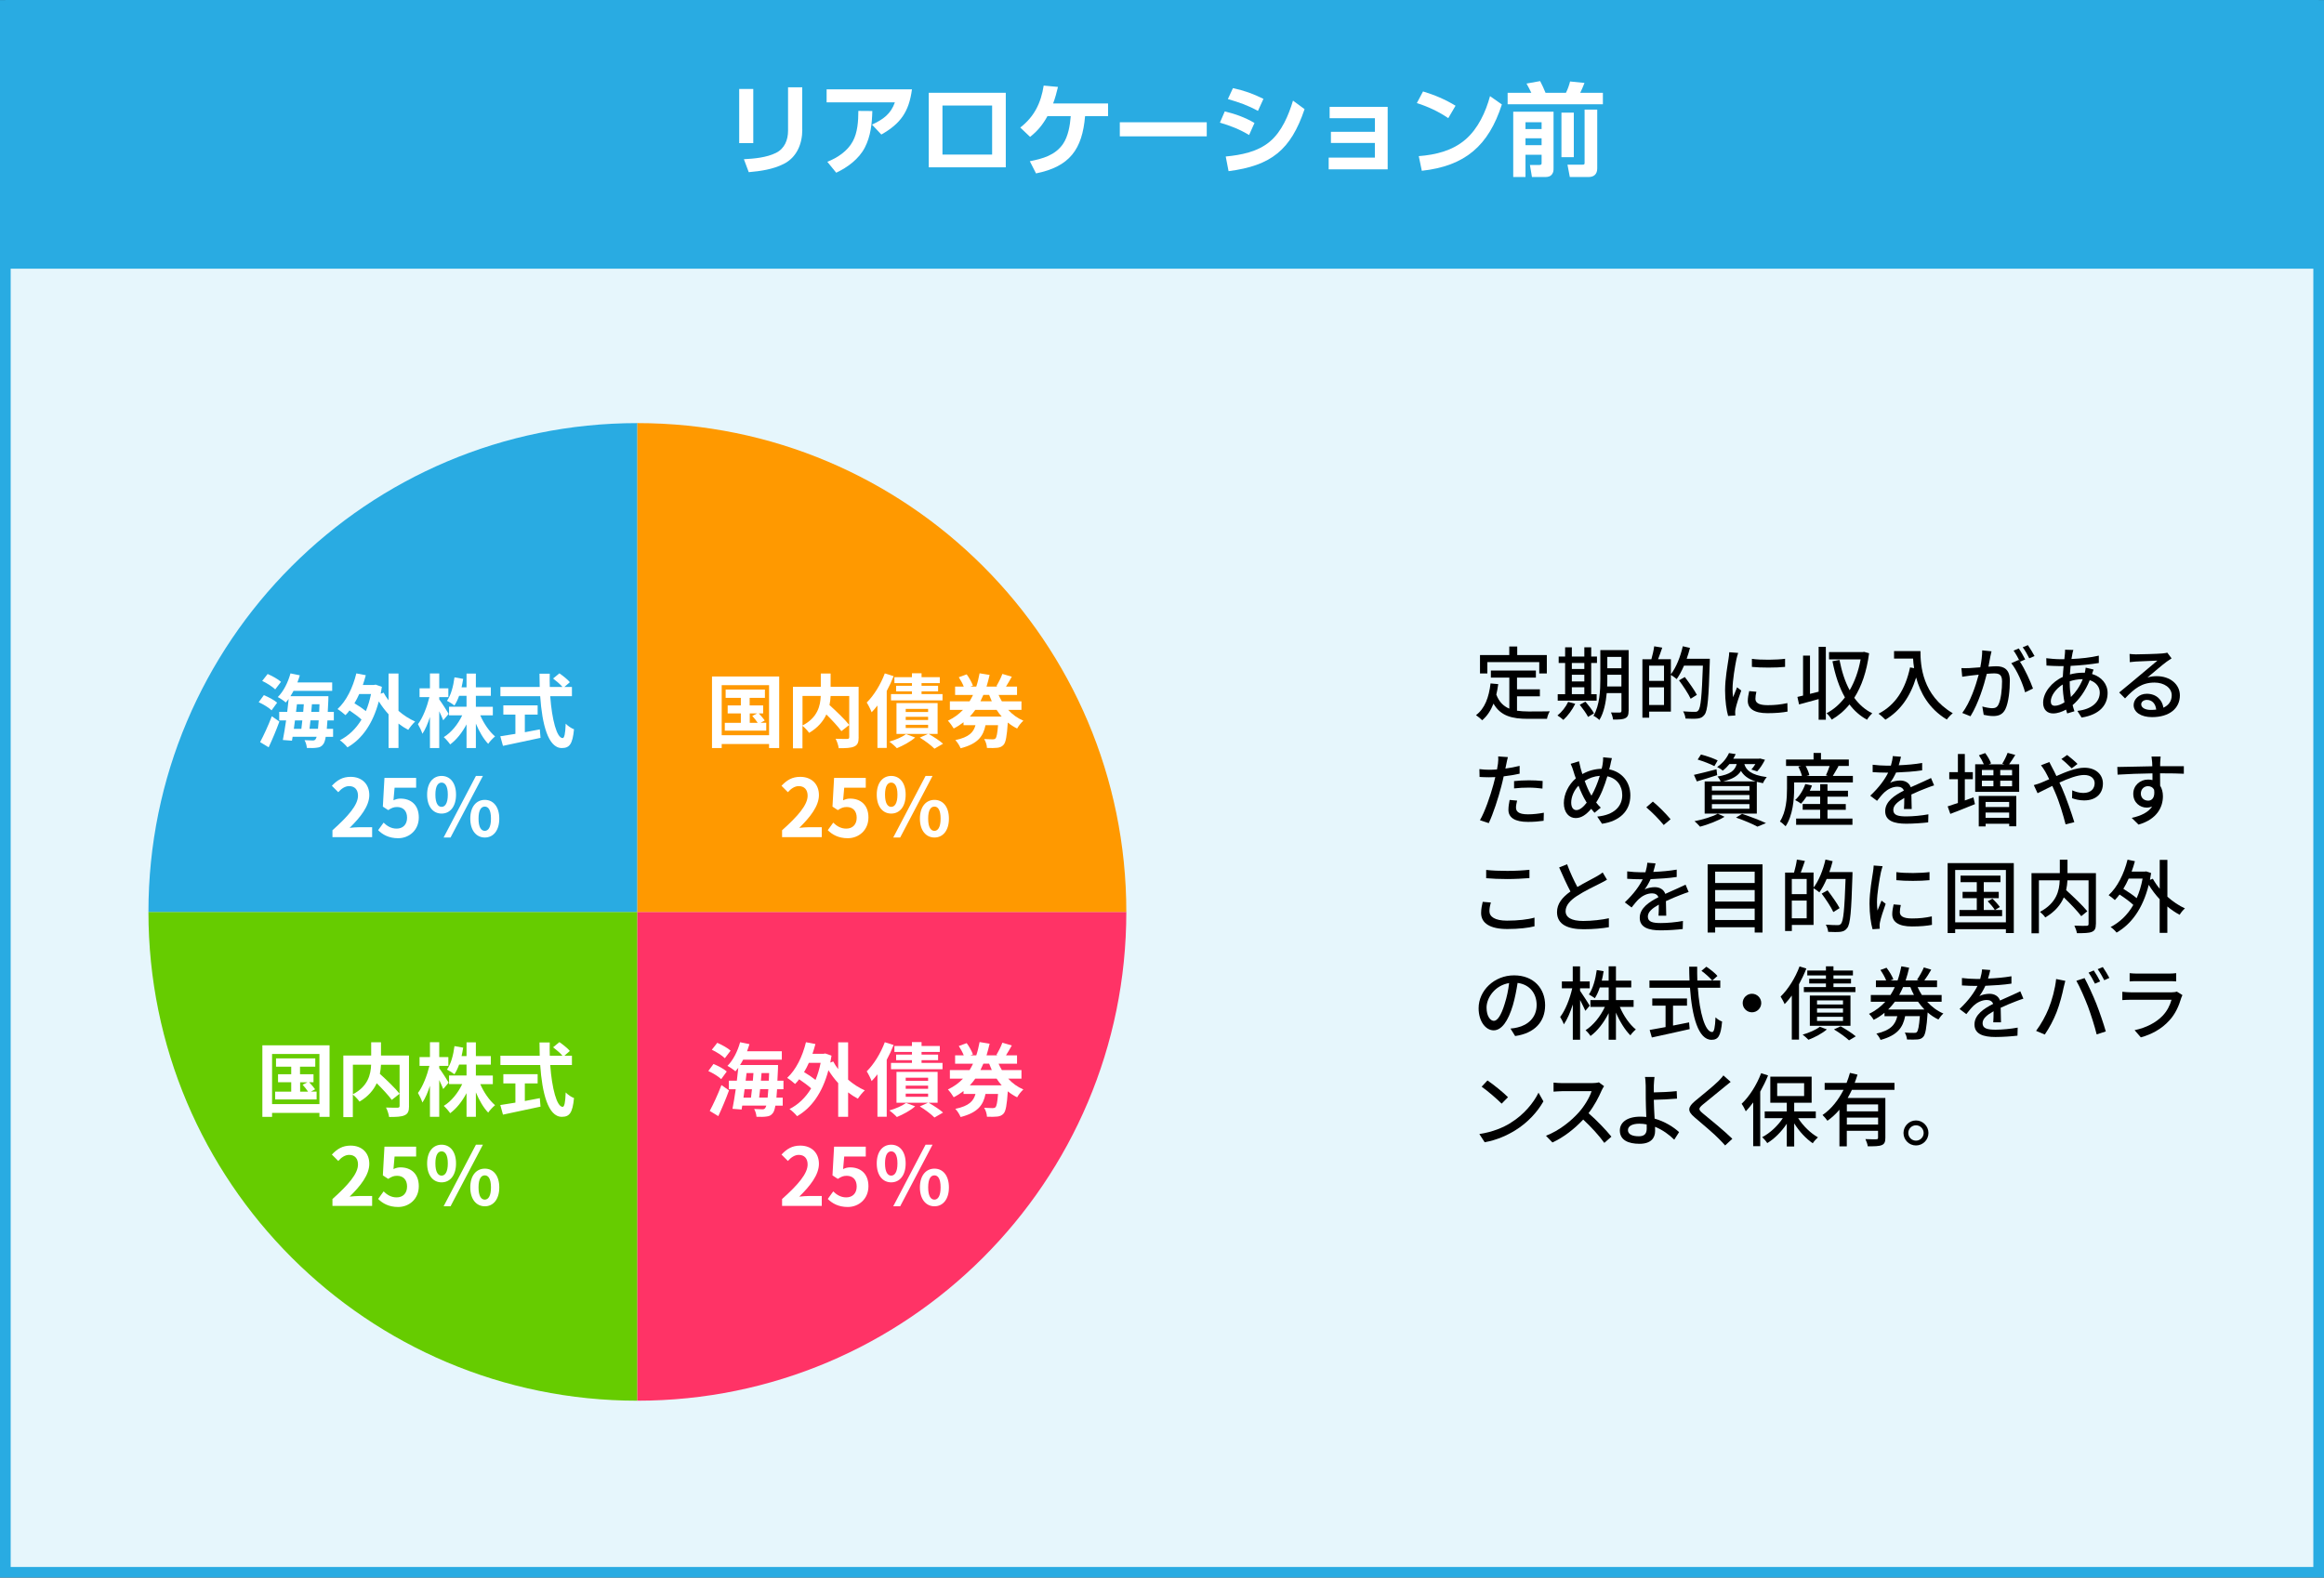 <?xml version="1.0" encoding="UTF-8"?><svg id="_レイヤー_2" xmlns="http://www.w3.org/2000/svg" viewBox="0 0 435.72 295.86"><rect x="0" y="0" width="435.72" height="295.86" fill="#333333" stroke="none"/><defs><style>.cls-1{fill:#6c0;}.cls-2{fill:#fff;}.cls-3{fill:#f90;}.cls-4{fill:#f36;}.cls-5{fill:#29abe2;}.cls-6{fill:#e6f6fc;stroke:#29abe2;stroke-miterlimit:10;stroke-width:2px;}</style></defs><g id="_レイヤー_3"><rect class="cls-6" x="1" y="1.01" width="433.72" height="293.86"/><path class="cls-1" d="m27.83,171.02c0,50.63,41.04,91.67,91.67,91.67v-91.67H27.83Z"/><path class="cls-5" d="m119.5,79.35c-50.63,0-91.67,41.04-91.67,91.67h91.67v-91.67Z"/><path class="cls-4" d="m119.5,262.69c50.63,0,91.67-41.04,91.67-91.67h-91.67v91.67Z"/><path class="cls-3" d="m119.5,79.35v91.67h91.67c0-50.63-41.04-91.67-91.67-91.67Z"/><rect class="cls-5" x="1" width="433.72" height="50.39"/><path class="cls-2" d="m141.23,26.84h-2.64v-10.16h2.64v10.16Zm9.19-2.51c0,2.64-1.03,5.19-3.5,6.42-1.99,1.01-4.35,1.35-6.54,1.54l-.91-2.43c1.98-.11,4.2-.3,6-1.18,1.63-.8,2.28-2.43,2.28-4.16v-8.15h2.66v7.96Z"/><path class="cls-2" d="m170.98,16.76c-.55,4.16-2.11,6.42-5.74,8.47l-1.75-1.86c2.05-.95,3.53-1.98,4.29-4.18h-12.8v-2.43h16Zm-15.86,13.58c1.88-.74,3.8-2.01,4.77-3.84.89-1.61,1.04-3.78,1.04-5.7l2.62.02c-.06,2.34-.3,4.73-1.41,6.86-1.1,2.13-3.23,3.71-5.36,4.71l-1.67-2.05Z"/><path class="cls-2" d="m188.57,17.4v13.98h-14.44v-13.98h14.44Zm-11.87,2.39v9.2h9.31v-9.2h-9.31Z"/><path class="cls-2" d="m194.24,32.52l-1.16-2.28c2.39-.48,4.73-1.1,6.21-3.23.99-1.44,1.33-3.51,1.46-5.22h-4.37c-.87,1.58-1.82,2.75-3.25,3.88l-1.84-1.75c2.64-2.05,3.88-4.62,4.39-7.87l2.68.25c-.23.97-.55,2.17-.91,3.1h10.3v2.39h-4.31c-.53,6.25-2.91,9.46-9.19,10.73Z"/><path class="cls-2" d="m226.25,22.93v2.64h-16.3v-2.64h16.3Z"/><path class="cls-2" d="m235.2,23.06l-1.01,2.26c-1.8-1.08-3.48-1.73-5.47-2.32l.91-2.11c2.01.49,3.78,1.12,5.57,2.17Zm-5.39,6.29c2.87-.27,5.98-.87,8.26-2.79,2.24-1.86,3.53-4.96,4.35-7.69l2.17,1.6c-2.58,7.64-6.25,10.6-14.25,11.63l-.53-2.74Zm7.07-10.81l-1.03,2.26c-1.92-1.06-3.55-1.61-5.64-2.22l.95-2.05c2.15.46,3.74,1.04,5.72,2.01Z"/><path class="cls-2" d="m249.53,26.81v-2.09h8.25v-2.55h-8.49v-2.13h10.88v11.72h-11.06v-2.2h8.66v-2.75h-8.25Z"/><path class="cls-2" d="m272.9,19.82l-1.37,2.34c-1.8-1.24-3.82-2.17-5.89-2.83l1.16-2.18c2.2.67,4.12,1.48,6.1,2.68Zm-6.9,9.46c3.17-.25,6.29-.99,8.76-3.12,2.36-2.03,3.8-5.17,4.6-8.13l2.22,1.56c-2.49,7.73-6.88,11.55-15.01,12.44l-.57-2.75Z"/><path class="cls-2" d="m287.11,17.42c-.27-.57-.59-1.2-.91-1.75l2.56-.46c.32.61.76,1.56,1.01,2.2h3.82c.34-.67.59-1.39.78-2.13l2.7.27c-.23.63-.51,1.25-.8,1.86h4.25v2.15h-17.86v-2.15h4.45Zm4.16,3.53v10.56c0,.44,0,.74-.25,1.12-.32.47-.78.57-1.31.57h-2.49l-.38-2.26h1.77c.42,0,.42-.17.42-.4v-1.52h-3.02v4.18h-2.3v-12.25h7.56Zm-5.26,1.98v1.27h3.02v-1.27h-3.02Zm0,3v1.29h3.02v-1.29h-3.02Zm9.06-4.81v8.36h-2.32v-8.36h2.32Zm4.39-.55v11c0,1.06-.57,1.63-1.63,1.63h-3.51l-.44-2.32h2.87c.19,0,.34-.04.34-.27v-10.05h2.38Z"/><path class="cls-2" d="m50.92,133.22c-.5-.5-1.56-1.14-2.42-1.53l.97-1.32c.86.35,1.95.92,2.49,1.41l-1.05,1.44Zm-2.15,5.95c.63-1.17,1.53-3.09,2.19-4.84l1.42.99c-.58,1.6-1.32,3.36-2.01,4.83l-1.61-.98Zm2.83-9.88c-.5-.49-1.56-1.18-2.44-1.59l1.02-1.3c.84.36,1.95.97,2.5,1.47l-1.08,1.42Zm9.79,5.82c-.03.6-.08,1.11-.12,1.58h1.18v1.5h-1.38c-.12.7-.27,1.12-.45,1.36-.33.46-.69.62-1.2.67-.44.08-1.16.08-1.89.05-.02-.44-.2-1.07-.44-1.46.65.04,1.23.06,1.53.06.25,0,.4-.04.55-.24.06-.09.13-.24.2-.45h-4.51l-.12.73-1.71-.13c.19-1,.42-2.29.61-3.67h-1.29v-1.61h1.5c.1-.82.19-1.65.27-2.41-.18.24-.36.45-.54.66-.32-.3-1.08-.81-1.5-1.02,1.07-1.05,1.92-2.75,2.38-4.44l1.75.36c-.13.45-.29.9-.45,1.33h6.52v1.59h-7.25c-.18.35-.38.67-.58.99h7.12s0,.51-.01.72c-.03.81-.06,1.54-.11,2.22h1.14v1.61h-1.23Zm-6.09,0c-.08.54-.15,1.06-.21,1.58h1.41c.06-.48.12-1.02.18-1.58h-1.38Zm.2-1.61h1.35c.03-.48.08-.96.11-1.42h-1.29l-.17,1.42Zm4.12,3.18c.04-.44.09-.96.13-1.58h-1.54c-.06.55-.12,1.09-.18,1.58h1.59Zm.22-3.18c.01-.43.04-.91.06-1.42h-1.42c-.03.46-.08.95-.12,1.42h1.49Z"/><path class="cls-2" d="m74.71,133.31c.96.84,2.04,1.53,3.13,2.01-.43.38-1,1.09-1.3,1.56-.63-.33-1.25-.73-1.83-1.18v4.58h-1.86v-6.32c-.67-.73-1.29-1.56-1.83-2.42-1.12,4.25-3.21,7.11-5.88,8.62-.3-.39-.99-1.05-1.42-1.33,1.65-.85,3.01-2.14,4.06-3.88-.58-.54-1.46-1.18-2.25-1.71-.24.33-.49.62-.76.88-.32-.3-1.05-.88-1.49-1.14,1.65-1.5,2.87-4,3.53-6.69l1.77.34c-.17.63-.34,1.23-.55,1.83h2.08l.32-.06,1.17.41c-.08.45-.15.88-.23,1.3l.55-.21c.26.48.57.98.93,1.44v-5.03h1.86v6.99Zm-7.36-3.15c-.27.62-.57,1.19-.9,1.74.75.43,1.54.97,2.15,1.46.4-.96.72-2.03.96-3.2h-2.21Z"/><path class="cls-2" d="m83.1,135.08c-.17-.42-.45-1.06-.75-1.69v6.9h-1.74v-5.82c-.41,1.25-.88,2.36-1.41,3.14-.17-.51-.55-1.32-.84-1.8.9-1.15,1.71-3.27,2.15-5.07h-1.85v-1.65h1.95v-2.79h1.74v2.79h1.71v1.65h-1.71v.43c.43.56,1.53,2.28,1.77,2.71l-1.02,1.2Zm6.94-.93c.66,1.53,1.71,3.06,2.78,3.96-.41.33-1,.96-1.29,1.39-.87-.9-1.68-2.29-2.31-3.79v4.58h-1.75v-4.44c-.82,1.54-1.88,2.89-3.07,3.76-.27-.41-.83-1.04-1.2-1.37,1.41-.85,2.68-2.43,3.46-4.09h-2.47v-1.61h3.28v-2.05h-1.39c-.25.69-.55,1.32-.88,1.82-.3-.25-1-.69-1.4-.88.75-1.05,1.19-2.72,1.41-4.4l1.63.29c-.09.54-.18,1.07-.3,1.58h.93v-2.58h1.75v2.58h2.81v1.6h-2.81v2.05h3.18v1.61h-2.36Z"/><path class="cls-2" d="m103.16,130.58c.32,4.38,1.23,7.84,2.33,7.84.32,0,.5-.79.57-2.7.4.42,1.06.87,1.56,1.05-.27,2.83-.87,3.52-2.29,3.52-2.56,0-3.69-4.44-4.05-9.72h-7.46v-1.74h7.37c-.03-.81-.04-1.65-.04-2.48h1.92c-.02.83-.02,1.67.01,2.48h2.37c-.41-.51-1.16-1.12-1.75-1.58l1.18-.97c.67.46,1.56,1.17,1.96,1.66l-1.02.89h1.41v1.74h-4.07Zm-4.74,6.74c.92-.17,1.88-.35,2.79-.53l.13,1.59c-2.46.54-5.1,1.09-7.04,1.5l-.5-1.8c.77-.12,1.75-.27,2.83-.45v-3.61h-2.26v-1.73h6.43v1.73h-2.4v3.3Z"/><path class="cls-2" d="m62.32,155.72c3.02-2.7,4.8-4.78,4.8-6.49,0-1.12-.61-1.8-1.66-1.8-.81,0-1.49.52-2.04,1.14l-1.2-1.2c1.02-1.08,2.01-1.68,3.52-1.68,2.1,0,3.5,1.35,3.5,3.42s-1.67,4.17-3.69,6.15c.55-.06,1.29-.12,1.8-.12h2.42v1.86h-7.44v-1.28Z"/><path class="cls-2" d="m70.9,155.69l1.02-1.41c.63.62,1.41,1.12,2.44,1.12,1.16,0,1.96-.74,1.96-2.04s-.75-2.01-1.87-2.01c-.66,0-1.02.17-1.67.58l-1-.66.3-5.38h5.94v1.84h-4.04l-.21,2.36c.44-.21.83-.32,1.33-.32,1.86,0,3.42,1.11,3.42,3.53s-1.83,3.9-3.88,3.9c-1.75,0-2.92-.69-3.75-1.51Z"/><path class="cls-2" d="m80.08,149.03c0-2.23,1.12-3.51,2.71-3.51s2.71,1.28,2.71,3.51-1.11,3.55-2.71,3.55-2.71-1.32-2.71-3.55Zm3.88,0c0-1.63-.51-2.26-1.17-2.26s-1.16.63-1.16,2.26.51,2.29,1.16,2.29,1.17-.66,1.17-2.29Zm5.26-3.51h1.32l-6.07,11.55h-1.3l6.06-11.55Zm-1.05,8.01c0-2.24,1.14-3.52,2.73-3.52s2.71,1.29,2.71,3.52-1.12,3.54-2.71,3.54-2.73-1.32-2.73-3.54Zm3.88,0c0-1.65-.5-2.26-1.16-2.26s-1.17.61-1.17,2.26.51,2.29,1.17,2.29,1.16-.67,1.16-2.29Z"/><path class="cls-2" d="m61.79,196.04v13.42h-1.9v-.75h-8.88v.75h-1.82v-13.42h12.6Zm-1.9,11.02v-9.39h-8.88v9.39h8.88Zm-.53-2.33v1.46h-7.77v-1.46h3.01v-1.77h-2.47v-1.5h2.47v-1.41h-2.85v-1.56h7.36v1.56h-2.86v1.41h2.53v1.5h-.82c.4.42.88.97,1.12,1.33l-.78.43h1.05Zm-3.1,0h1.5c-.26-.41-.68-.92-1.02-1.3l.92-.46h-1.39v1.77Z"/><path class="cls-2" d="m76.69,207.42c0,.96-.2,1.46-.83,1.74-.62.29-1.58.32-2.91.32-.06-.51-.33-1.31-.58-1.77.88.04,1.89.03,2.17.03.29-.01.38-.09.38-.36v-7.69h-3.49c-.03.55-.09,1.11-.21,1.7,1.27,1.15,2.89,2.7,3.7,3.73l-1.47,1.16c-.6-.83-1.72-2.04-2.82-3.13-.58,1.26-1.59,2.49-3.23,3.45-.25-.36-.81-.99-1.25-1.32v4.23h-1.78v-11.55h5.22v-2.49h1.84v2.49h5.25v9.48Zm-10.53-2.2c2.83-1.47,3.35-3.69,3.42-5.54h-3.42v5.54Z"/><path class="cls-2" d="m83.1,204.24c-.17-.42-.45-1.06-.75-1.69v6.9h-1.74v-5.82c-.41,1.25-.88,2.36-1.41,3.14-.17-.51-.55-1.32-.84-1.8.9-1.15,1.71-3.27,2.15-5.07h-1.85v-1.65h1.95v-2.79h1.74v2.79h1.71v1.65h-1.71v.43c.43.56,1.53,2.28,1.77,2.71l-1.02,1.2Zm6.94-.93c.66,1.53,1.71,3.06,2.78,3.96-.41.33-1,.96-1.29,1.39-.87-.9-1.68-2.29-2.31-3.79v4.58h-1.75v-4.44c-.82,1.54-1.88,2.89-3.07,3.76-.27-.41-.83-1.04-1.2-1.37,1.41-.85,2.68-2.43,3.46-4.09h-2.47v-1.61h3.28v-2.05h-1.39c-.25.69-.55,1.32-.88,1.82-.3-.25-1-.69-1.4-.88.75-1.05,1.19-2.72,1.41-4.4l1.63.29c-.09.54-.18,1.07-.3,1.58h.93v-2.58h1.75v2.58h2.81v1.6h-2.81v2.05h3.18v1.61h-2.36Z"/><path class="cls-2" d="m103.16,199.74c.32,4.38,1.23,7.84,2.33,7.84.32,0,.5-.79.57-2.7.4.42,1.06.87,1.56,1.05-.27,2.83-.87,3.52-2.29,3.52-2.56,0-3.69-4.44-4.05-9.72h-7.46v-1.74h7.37c-.03-.81-.04-1.65-.04-2.48h1.92c-.02.83-.02,1.67.01,2.48h2.37c-.41-.51-1.16-1.12-1.75-1.58l1.18-.97c.67.46,1.56,1.17,1.96,1.66l-1.02.89h1.41v1.74h-4.07Zm-4.74,6.74c.92-.17,1.88-.35,2.79-.53l.13,1.59c-2.46.54-5.1,1.09-7.04,1.5l-.5-1.8c.77-.12,1.75-.27,2.83-.45v-3.61h-2.26v-1.73h6.43v1.73h-2.4v3.3Z"/><path class="cls-2" d="m62.32,224.88c3.02-2.7,4.8-4.78,4.8-6.49,0-1.12-.61-1.8-1.66-1.8-.81,0-1.49.52-2.04,1.14l-1.2-1.2c1.02-1.08,2.01-1.68,3.52-1.68,2.1,0,3.5,1.35,3.5,3.42s-1.67,4.17-3.69,6.15c.55-.06,1.29-.12,1.8-.12h2.42v1.86h-7.44v-1.28Z"/><path class="cls-2" d="m70.9,224.85l1.02-1.41c.63.62,1.41,1.12,2.44,1.12,1.16,0,1.96-.74,1.96-2.04s-.75-2.01-1.87-2.01c-.66,0-1.02.17-1.67.58l-1-.66.3-5.38h5.94v1.84h-4.04l-.21,2.36c.44-.21.83-.32,1.33-.32,1.86,0,3.42,1.11,3.42,3.53s-1.83,3.9-3.88,3.9c-1.75,0-2.92-.69-3.75-1.51Z"/><path class="cls-2" d="m80.08,218.19c0-2.23,1.12-3.51,2.71-3.51s2.71,1.28,2.71,3.51-1.11,3.55-2.71,3.55-2.71-1.32-2.71-3.55Zm3.88,0c0-1.63-.51-2.26-1.17-2.26s-1.16.63-1.16,2.26.51,2.29,1.16,2.29,1.17-.66,1.17-2.29Zm5.26-3.51h1.32l-6.07,11.55h-1.3l6.06-11.55Zm-1.05,8.01c0-2.24,1.14-3.52,2.73-3.52s2.71,1.29,2.71,3.52-1.12,3.54-2.71,3.54-2.73-1.32-2.73-3.54Zm3.88,0c0-1.65-.5-2.26-1.16-2.26s-1.17.61-1.17,2.26.51,2.29,1.17,2.29,1.16-.67,1.16-2.29Z"/><path class="cls-2" d="m146.09,126.87v13.42h-1.9v-.75h-8.88v.75h-1.82v-13.42h12.6Zm-1.9,11.02v-9.39h-8.88v9.39h8.88Zm-.53-2.33v1.46h-7.77v-1.46h3.01v-1.77h-2.47v-1.5h2.47v-1.41h-2.85v-1.56h7.36v1.56h-2.86v1.41h2.53v1.5h-.82c.4.42.88.97,1.12,1.33l-.78.43h1.05Zm-3.1,0h1.5c-.26-.41-.68-.92-1.02-1.3l.92-.46h-1.39v1.77Z"/><path class="cls-2" d="m160.99,138.26c0,.96-.2,1.46-.83,1.74-.62.29-1.58.32-2.91.32-.06-.51-.33-1.31-.58-1.77.88.04,1.89.03,2.17.03.29-.01.38-.09.38-.36v-7.69h-3.49c-.03.55-.09,1.11-.21,1.7,1.27,1.15,2.89,2.7,3.7,3.73l-1.47,1.16c-.6-.83-1.72-2.04-2.82-3.13-.58,1.26-1.59,2.49-3.23,3.45-.25-.36-.81-.99-1.25-1.32v4.23h-1.78v-11.55h5.22v-2.49h1.84v2.49h5.25v9.48Zm-10.53-2.2c2.83-1.47,3.35-3.69,3.42-5.54h-3.42v5.54Z"/><path class="cls-2" d="m167.54,126.81c-.36.92-.79,1.86-1.29,2.78v10.68h-1.74v-7.96c-.36.46-.72.9-1.09,1.27-.15-.42-.63-1.39-.92-1.83,1.33-1.3,2.62-3.39,3.39-5.46l1.65.52Zm4.04,11.5c-.88.79-2.29,1.54-3.43,2.01-.32-.36-.99-.95-1.41-1.23,1.17-.33,2.42-.87,3.13-1.41l1.71.63Zm-.6-10.2h-3.29v-1.11h3.29v-.74h1.8v.74h3.42v1.11h-3.42v.5h3.1v1.05h-3.1v.51h3.93v1.18h-9.66v-1.18h3.93v-.51h-2.97v-1.05h2.97v-.5Zm3.13,9.53c.99.57,2.1,1.3,2.7,1.84l-1.61.93c-.57-.58-1.75-1.48-2.75-2.08l1.54-.69h-5.91v-5.79h7.71v5.79h-1.69Zm-4.3-4.11h4.2v-.58h-4.2v.58Zm0,1.5h4.2v-.6h-4.2v.6Zm0,1.5h4.2v-.6h-4.2v.6Z"/><path class="cls-2" d="m189.02,133.13c.79.87,1.75,1.56,2.85,2.03-.39.33-.92,1-1.17,1.47-.63-.31-1.21-.69-1.75-1.12-.17,2.55-.38,3.71-.78,4.16-.34.38-.71.51-1.18.57-.44.06-1.17.06-1.95.03-.01-.51-.22-1.21-.53-1.67.68.04,1.29.06,1.59.06.25,0,.39-.03.54-.17.21-.21.36-.92.48-2.49h-2.35c-.41,2.04-1.4,3.5-4.67,4.33-.17-.45-.62-1.17-.99-1.53,2.62-.55,3.43-1.5,3.78-2.8h-2.24v-.55c-.55.43-1.17.83-1.84,1.17-.24-.42-.75-1.11-1.09-1.46,1.12-.53,2.05-1.21,2.83-2.03h-2.46v-1.6h3.69c.24-.39.45-.78.65-1.2h-3.36v-1.57h1.62c-.21-.54-.58-1.22-.93-1.75l1.48-.54c.48.64.96,1.53,1.17,2.11l-.48.18h1.11c.27-.81.46-1.65.62-2.49l1.88.31c-.17.74-.36,1.47-.58,2.18h2.08l-.23-.08c.38-.63.87-1.59,1.12-2.29l1.77.52c-.36.66-.76,1.32-1.09,1.85h2.07v1.57h-3.46c.18.42.39.81.62,1.2h3.67v1.6h-2.47Zm-1.21,1.26c-.35-.39-.68-.81-.96-1.26h-4c-.32.45-.65.87-1.02,1.26h5.99Zm-3.44-4.07c-.17.41-.36.81-.55,1.2h2.13c-.18-.39-.34-.78-.5-1.2h-1.08Z"/><path class="cls-2" d="m146.62,155.72c3.02-2.7,4.8-4.78,4.8-6.49,0-1.12-.61-1.8-1.66-1.8-.81,0-1.49.52-2.04,1.14l-1.2-1.2c1.02-1.08,2.01-1.68,3.52-1.68,2.1,0,3.5,1.35,3.5,3.42s-1.67,4.17-3.69,6.15c.55-.06,1.29-.12,1.8-.12h2.42v1.86h-7.44v-1.28Z"/><path class="cls-2" d="m155.2,155.69l1.02-1.41c.63.62,1.41,1.12,2.44,1.12,1.16,0,1.96-.74,1.96-2.04s-.75-2.01-1.87-2.01c-.66,0-1.02.17-1.67.58l-1-.66.3-5.38h5.94v1.84h-4.04l-.21,2.36c.44-.21.83-.32,1.33-.32,1.86,0,3.42,1.11,3.42,3.53s-1.83,3.9-3.88,3.9c-1.75,0-2.92-.69-3.75-1.51Z"/><path class="cls-2" d="m164.38,149.03c0-2.23,1.12-3.51,2.71-3.51s2.71,1.28,2.71,3.51-1.11,3.55-2.71,3.55-2.71-1.32-2.71-3.55Zm3.88,0c0-1.63-.51-2.26-1.17-2.26s-1.16.63-1.16,2.26.51,2.29,1.16,2.29,1.17-.66,1.17-2.29Zm5.26-3.51h1.32l-6.07,11.55h-1.3l6.06-11.55Zm-1.05,8.01c0-2.24,1.14-3.52,2.73-3.52s2.71,1.29,2.71,3.52-1.12,3.54-2.71,3.54-2.73-1.32-2.73-3.54Zm3.88,0c0-1.65-.5-2.26-1.16-2.26s-1.17.61-1.17,2.26.51,2.29,1.17,2.29,1.16-.67,1.16-2.29Z"/><path class="cls-2" d="m135.22,202.39c-.5-.5-1.56-1.14-2.42-1.53l.97-1.32c.86.35,1.95.92,2.49,1.41l-1.05,1.44Zm-2.15,5.95c.63-1.17,1.53-3.09,2.19-4.84l1.42.99c-.58,1.6-1.32,3.36-2.01,4.83l-1.61-.98Zm2.83-9.88c-.5-.49-1.56-1.18-2.44-1.59l1.02-1.3c.84.36,1.95.97,2.5,1.47l-1.08,1.42Zm9.79,5.82c-.03.6-.08,1.11-.12,1.58h1.18v1.5h-1.38c-.12.7-.27,1.12-.45,1.36-.33.46-.69.62-1.2.67-.44.08-1.16.08-1.89.05-.02-.44-.2-1.07-.44-1.46.65.04,1.23.06,1.53.06.25,0,.4-.04.55-.24.06-.09.13-.24.2-.45h-4.51l-.12.73-1.71-.13c.19-1,.42-2.29.61-3.67h-1.29v-1.61h1.5c.1-.82.19-1.65.27-2.41-.18.24-.36.45-.54.66-.32-.3-1.08-.81-1.5-1.02,1.07-1.05,1.92-2.75,2.38-4.44l1.75.36c-.13.45-.29.9-.45,1.33h6.52v1.59h-7.25c-.18.35-.38.67-.58.99h7.12s0,.51-.01.72c-.03.81-.06,1.54-.11,2.22h1.14v1.61h-1.23Zm-6.09,0c-.08.54-.15,1.06-.21,1.58h1.41c.06-.48.12-1.02.18-1.58h-1.38Zm.2-1.61h1.35c.03-.48.08-.96.11-1.42h-1.29l-.17,1.42Zm4.12,3.18c.04-.44.09-.96.13-1.58h-1.54c-.06.55-.12,1.09-.18,1.58h1.59Zm.22-3.18c.01-.43.04-.91.06-1.42h-1.42c-.03.46-.08.95-.12,1.42h1.49Z"/><path class="cls-2" d="m159.01,202.48c.96.84,2.04,1.53,3.13,2.01-.43.38-1,1.09-1.3,1.56-.63-.33-1.25-.73-1.83-1.18v4.58h-1.86v-6.32c-.67-.73-1.29-1.56-1.83-2.42-1.12,4.25-3.21,7.11-5.88,8.62-.3-.39-.99-1.05-1.42-1.33,1.65-.85,3.01-2.14,4.06-3.88-.58-.54-1.46-1.18-2.25-1.71-.24.33-.49.62-.76.88-.32-.3-1.05-.88-1.49-1.14,1.65-1.5,2.87-4,3.53-6.69l1.77.34c-.17.63-.34,1.23-.55,1.83h2.08l.32-.06,1.17.41c-.08.45-.15.88-.23,1.3l.55-.21c.26.48.57.98.93,1.44v-5.03h1.86v6.99Zm-7.36-3.15c-.27.62-.57,1.19-.9,1.74.75.43,1.54.97,2.15,1.46.4-.96.72-2.03.96-3.2h-2.21Z"/><path class="cls-2" d="m167.54,195.98c-.36.92-.79,1.86-1.29,2.78v10.68h-1.74v-7.96c-.36.46-.72.9-1.09,1.27-.15-.42-.63-1.39-.92-1.83,1.33-1.3,2.62-3.39,3.39-5.46l1.65.52Zm4.04,11.5c-.88.79-2.29,1.54-3.43,2.01-.32-.36-.99-.95-1.41-1.23,1.17-.33,2.42-.87,3.13-1.41l1.71.63Zm-.6-10.2h-3.29v-1.11h3.29v-.74h1.8v.74h3.42v1.11h-3.42v.5h3.1v1.05h-3.1v.51h3.93v1.18h-9.66v-1.18h3.93v-.51h-2.97v-1.05h2.97v-.5Zm3.13,9.53c.99.57,2.1,1.3,2.7,1.84l-1.61.93c-.57-.58-1.75-1.48-2.75-2.08l1.54-.69h-5.91v-5.79h7.71v5.79h-1.69Zm-4.3-4.11h4.2v-.58h-4.2v.58Zm0,1.5h4.2v-.6h-4.2v.6Zm0,1.5h4.2v-.6h-4.2v.6Z"/><path class="cls-2" d="m189.02,202.29c.79.87,1.75,1.56,2.85,2.03-.39.33-.92,1-1.17,1.47-.63-.31-1.21-.69-1.75-1.12-.17,2.55-.38,3.71-.78,4.16-.34.38-.71.51-1.18.57-.44.06-1.17.06-1.95.03-.01-.51-.22-1.21-.53-1.67.68.04,1.29.06,1.59.06.25,0,.39-.03.54-.17.21-.21.36-.92.48-2.49h-2.35c-.41,2.04-1.4,3.5-4.67,4.33-.17-.45-.62-1.17-.99-1.53,2.62-.55,3.43-1.5,3.78-2.8h-2.24v-.55c-.55.43-1.17.83-1.84,1.17-.24-.42-.75-1.11-1.09-1.46,1.12-.53,2.05-1.21,2.83-2.03h-2.46v-1.6h3.69c.24-.39.45-.78.65-1.2h-3.36v-1.57h1.62c-.21-.54-.58-1.22-.93-1.75l1.48-.54c.48.64.96,1.53,1.17,2.11l-.48.18h1.11c.27-.81.46-1.65.62-2.49l1.88.31c-.17.74-.36,1.47-.58,2.18h2.08l-.23-.08c.38-.63.87-1.59,1.12-2.29l1.77.52c-.36.66-.76,1.32-1.09,1.85h2.07v1.57h-3.46c.18.42.39.81.62,1.2h3.67v1.6h-2.47Zm-1.21,1.26c-.35-.39-.68-.81-.96-1.26h-4c-.32.45-.65.87-1.02,1.26h5.99Zm-3.44-4.07c-.17.41-.36.81-.55,1.2h2.13c-.18-.39-.34-.78-.5-1.2h-1.08Z"/><path class="cls-2" d="m146.62,224.88c3.02-2.7,4.8-4.78,4.8-6.49,0-1.12-.61-1.8-1.66-1.8-.81,0-1.49.52-2.04,1.14l-1.2-1.2c1.02-1.08,2.01-1.68,3.52-1.68,2.1,0,3.5,1.35,3.5,3.42s-1.67,4.17-3.69,6.15c.55-.06,1.29-.12,1.8-.12h2.42v1.86h-7.44v-1.28Z"/><path class="cls-2" d="m155.2,224.85l1.02-1.41c.63.62,1.41,1.12,2.44,1.12,1.16,0,1.96-.74,1.96-2.04s-.75-2.01-1.87-2.01c-.66,0-1.02.17-1.67.58l-1-.66.3-5.38h5.94v1.84h-4.04l-.21,2.36c.44-.21.83-.32,1.33-.32,1.86,0,3.42,1.11,3.42,3.53s-1.83,3.9-3.88,3.9c-1.75,0-2.92-.69-3.75-1.51Z"/><path class="cls-2" d="m164.38,218.19c0-2.23,1.12-3.51,2.71-3.51s2.71,1.28,2.71,3.51-1.11,3.55-2.71,3.55-2.71-1.32-2.71-3.55Zm3.88,0c0-1.63-.51-2.26-1.17-2.26s-1.16.63-1.16,2.26.51,2.29,1.16,2.29,1.17-.66,1.17-2.29Zm5.26-3.51h1.32l-6.07,11.55h-1.3l6.06-11.55Zm-1.05,8.01c0-2.24,1.14-3.52,2.73-3.52s2.71,1.29,2.71,3.52-1.12,3.54-2.71,3.54-2.73-1.32-2.73-3.54Zm3.88,0c0-1.65-.5-2.26-1.16-2.26s-1.17.61-1.17,2.26.51,2.29,1.17,2.29,1.16-.67,1.16-2.29Z"/><path d="m284.44,133.29c.66.09,1.36.14,2.11.14.65,0,3.17,0,4.02-.03-.23.33-.47,1-.53,1.41h-3.57c-2.94,0-5.1-.5-6.46-2.85-.5,1.28-1.19,2.33-2.12,3.12-.23-.25-.81-.73-1.16-.96,1.65-1.23,2.42-3.33,2.73-5.95l1.44.13c-.09.69-.21,1.35-.36,1.96.52,1.39,1.36,2.19,2.44,2.64v-5.82h-3.46v-1.33h8.44v1.33h-3.54v2.2h4.29v1.31h-4.29v2.7Zm-5.59-6.99h-1.37v-3.45h5.49v-1.6h1.49v1.6h5.55v3.45h-1.42v-2.13h-9.73v2.13Z"/><path d="m295.33,132c-.54,1.12-1.41,2.28-2.22,3.01-.24-.24-.78-.63-1.11-.83.81-.64,1.57-1.6,2.01-2.55l1.32.36Zm4.02-.6h-7.3v-1.21h1.39v-5.85h-1.21v-1.21h1.21v-1.73h1.26v1.73h2.34v-1.73h1.29v1.73h1.08v1.21h-1.08v5.85h1.02v1.21Zm-4.65-7.06v1.12h2.34v-1.12h-2.34Zm0,3.46h2.34v-1.25h-2.34v1.25Zm0,2.38h2.34v-1.29h-2.34v1.29Zm2.54,1.41c.58.67,1.3,1.59,1.62,2.19l-1.12.67c-.3-.6-.99-1.57-1.56-2.28l1.06-.58Zm8.1,1.75c0,.73-.17,1.14-.63,1.35-.45.24-1.17.27-2.28.25-.04-.36-.22-.97-.4-1.32.71.03,1.46.01,1.65.01.23-.01.32-.08.32-.32v-3.33h-2.76c-.17,1.78-.53,3.69-1.38,5.05-.23-.25-.81-.66-1.11-.79,1.18-1.96,1.29-4.77,1.29-6.92v-5.4h5.31v11.4Zm-1.35-4.6v-2.19h-2.64v.79c0,.44,0,.92-.03,1.4h2.67Zm-2.64-5.54v2.12h2.64v-2.12h-2.64Z"/><path d="m320.57,123.55s0,.48-.01.66c-.21,6.76-.39,9.09-.99,9.84-.38.5-.73.63-1.3.71-.53.06-1.41.04-2.26,0-.03-.38-.2-.96-.45-1.35.96.08,1.83.09,2.21.09.3,0,.46-.04.63-.25.48-.5.67-2.76.87-8.41h-3.54c-.42.96-.88,1.83-1.37,2.52-.22-.21-.75-.58-1.09-.78v6.88h-4.07v1.14h-1.27v-10.96h1.68c.21-.72.44-1.71.53-2.43l1.51.25c-.25.75-.54,1.54-.78,2.17h2.4v2.83c.99-1.29,1.79-3.29,2.23-5.26l1.35.31c-.18.69-.38,1.38-.62,2.04h4.35Zm-11.38,1.29v2.85h2.79v-2.85h-2.79Zm2.79,7.38v-3.32h-2.79v3.32h2.79Zm5-1.17c-.42-.92-1.39-2.38-2.19-3.46l1.09-.62c.79,1.04,1.81,2.46,2.26,3.34l-1.17.74Z"/><path d="m325.88,122.47c-.11.29-.25.87-.32,1.14-.25,1.21-.73,4-.73,5.59,0,.52.03,1.02.1,1.56.23-.6.53-1.32.75-1.86l.78.6c-.41,1.12-.93,2.71-1.07,3.46-.04.2-.09.51-.07.67,0,.15.01.38.03.55l-1.35.09c-.3-1.04-.57-2.79-.57-4.8,0-2.22.48-4.74.65-5.92.06-.38.12-.84.13-1.23l1.67.13Zm3.42,7.26c-.12.51-.18.92-.18,1.32,0,.67.49,1.2,2.29,1.2,1.33,0,2.46-.12,3.7-.39l.03,1.59c-.93.18-2.16.3-3.76.3-2.52,0-3.69-.87-3.69-2.31,0-.58.12-1.18.26-1.83l1.35.12Zm5.38-6.19v1.53c-1.7.17-4.5.18-6.22,0v-1.51c1.69.25,4.68.2,6.22-.01Z"/><path d="m340.97,121.3h1.35v13.68h-1.35v-3.87c-1.29.36-2.61.72-3.67,1l-.31-1.41c.31-.08.67-.15,1.06-.25v-7.5h1.3v7.18l1.62-.41v-8.43Zm9.46,1.23c-.45,3.43-1.41,6.19-2.78,8.34.9,1.24,2.01,2.23,3.38,2.91-.31.27-.78.83-.99,1.2-1.31-.72-2.39-1.68-3.29-2.87-.96,1.19-2.08,2.13-3.33,2.85-.21-.36-.63-.93-.97-1.2,1.29-.66,2.46-1.67,3.45-2.97-1.08-1.89-1.83-4.18-2.34-6.78l1.32-.24c.41,2.11,1.02,4.05,1.91,5.68.93-1.61,1.65-3.55,2.05-5.78h-5.92v-1.38h6.33l.25-.04.93.27Z"/><path d="m360.06,122.1c0,2.71.34,8.28,6.06,11.66-.32.24-.88.84-1.12,1.18-3.41-2.05-5.01-5.12-5.75-7.88-1.11,3.62-2.98,6.24-5.76,7.91-.27-.29-.92-.87-1.29-1.12,3.23-1.67,5.04-4.62,5.91-8.68l.76.13c-.1-.63-.17-1.25-.19-1.79h-3.57v-1.41h4.95Z"/><path d="m373.38,122.17c-.08.32-.17.69-.23,1.02-.07.45-.21,1.17-.34,1.84.6-.04,1.14-.08,1.49-.08,1.42,0,2.52.6,2.52,2.67,0,1.75-.22,4.11-.84,5.38-.5,1-1.26,1.29-2.29,1.29-.57,0-1.28-.11-1.77-.23l-.26-1.56c.62.18,1.43.32,1.83.32.53,0,.95-.14,1.21-.71.45-.93.66-2.79.66-4.33,0-1.28-.57-1.49-1.51-1.49-.3,0-.79.03-1.35.08-.54,2.19-1.59,5.59-3.06,7.96l-1.54-.62c1.49-1.98,2.55-5.17,3.08-7.18-.67.08-1.28.13-1.62.18-.39.04-1.05.14-1.47.21l-.15-1.62c.51.03.93.01,1.44,0,.48-.02,1.27-.08,2.1-.15.21-1.09.36-2.22.36-3.18l1.75.18Zm5.34,1.93c.9,1.35,1.99,3.75,2.44,5.03l-1.48.71c-.42-1.59-1.54-4.2-2.59-5.46l1.39-.62c.08.11.15.21.24.33-.3-.6-.78-1.5-1.2-2.07l.97-.41c.38.54.92,1.48,1.21,2.07l-.99.42Zm1.74-.64c-.31-.64-.79-1.5-1.23-2.07l.97-.4c.39.55.96,1.5,1.25,2.05l-.99.42Z"/><path d="m392.52,125.58c-.09.19-.2.55-.29.82,1.8.54,2.92,1.89,2.92,3.57,0,2.12-1.35,4.05-4.88,4.6l-.79-1.25c2.76-.3,4.2-1.71,4.2-3.43,0-1.02-.65-1.93-1.88-2.33-.83,2.07-2.01,3.66-3.21,4.68.1.4.22.79.34,1.15l-1.36.41c-.08-.22-.15-.46-.21-.72-.77.42-1.62.72-2.42.72-1.04,0-1.88-.63-1.88-2.01,0-1.91,1.63-3.9,3.69-4.84.03-.69.09-1.38.15-2.03h-.72c-.7,0-1.86-.06-2.49-.1l-.04-1.38c.51.07,1.81.19,2.58.19h.81l.1-1c.02-.25.05-.57.03-.78l1.56.04c-.08.22-.14.5-.18.71-.06.28-.12.63-.18.99,1.86-.08,3.55-.27,5.13-.63v1.38c-1.49.25-3.46.45-5.29.54-.04.51-.09,1.05-.13,1.61.79-.21,1.63-.33,2.37-.33.15,0,.28,0,.42.01.07-.27.15-.71.17-.96l1.47.36Zm-5.46,6.13c-.2-1.05-.33-2.21-.33-3.34-1.3.81-2.23,2.13-2.23,3.16,0,.56.24.83.76.83s1.14-.22,1.8-.64Zm.99-3.58c0,.93.09,1.8.22,2.59.86-.84,1.63-1.91,2.22-3.34h-.09c-.9,0-1.7.18-2.35.39v.36Z"/><path d="m407.16,123.46c-.3.2-.65.42-.92.62-.76.54-2.57,2.11-3.62,2.98.6-.19,1.17-.25,1.75-.25,2.49,0,4.33,1.53,4.33,3.6,0,2.39-1.9,4.08-5.23,4.08-2.06,0-3.44-.93-3.44-2.26,0-1.09,1.01-2.12,2.46-2.12,1.85,0,2.91,1.19,3.12,2.61,1-.45,1.56-1.25,1.56-2.33,0-1.39-1.41-2.38-3.22-2.38-2.37,0-3.78,1.11-5.53,2.97l-1.1-1.11c1.16-.94,3.02-2.5,3.88-3.22.83-.69,2.54-2.11,3.29-2.76-.78.03-3.31.13-4.09.18-.38.03-.76.06-1.09.11l-.04-1.54c.38.04.82.08,1.18.08.78,0,4.14-.09,4.95-.17.51-.06.78-.09.94-.15l.81,1.08Zm-2.9,9.61c-.12-1.09-.76-1.81-1.75-1.81-.61,0-1.06.36-1.06.83,0,.64.76,1.05,1.77,1.05.38,0,.72-.02,1.05-.06Z"/><path d="m284.9,145.1c-.93.21-1.96.38-2.98.5-.13.65-.3,1.3-.46,1.93-.54,2.1-1.53,5.16-2.34,6.84l-1.65-.55c.9-1.51,1.96-4.58,2.52-6.66.13-.45.25-.94.36-1.42-.42.02-.81.03-1.18.03-.69,0-1.23-.03-1.77-.06l-.03-1.47c.72.09,1.24.12,1.81.12.46,0,.96-.01,1.49-.06.08-.44.15-.83.18-1.09.06-.48.08-1.02.04-1.35l1.82.13c-.11.38-.23.98-.29,1.28l-.18.87c.9-.12,1.82-.3,2.67-.51v1.48Zm-.46,5.05c-.12.46-.21.93-.21,1.29,0,.67.36,1.28,2.25,1.28.98,0,2-.12,2.97-.3l-.04,1.51c-.83.12-1.81.21-2.94.21-2.42,0-3.66-.79-3.66-2.26,0-.62.11-1.25.23-1.86l1.41.13Zm-.58-3.66c.79-.09,1.82-.15,2.78-.15.85,0,1.75.04,2.59.13l-.04,1.42c-.75-.09-1.63-.18-2.52-.18-.97,0-1.89.04-2.8.15v-1.38Z"/><path d="m302.21,142.19c-.11.38-.23.98-.3,1.31-.06.25-.12.52-.2.79,2.35.46,3.96,2.33,3.96,4.89,0,3.04-2.17,4.86-5.31,5.31l-.9-1.35c3.17-.29,4.69-1.92,4.69-4.02,0-1.82-1.06-3.17-2.79-3.53-.54,1.82-1.25,3.64-2.1,4.91.27.36.57.69.87.97l-1.18.96c-.21-.24-.42-.48-.62-.74-.95,1.1-1.83,1.73-2.92,1.73-1.18,0-2.21-.98-2.21-2.81,0-1.69.9-3.49,2.25-4.63-.17-.43-.3-.87-.43-1.29-.15-.51-.32-.98-.54-1.44l1.56-.48c.09.43.21.93.32,1.36.09.32.19.67.31,1.04,1.2-.66,2.38-.96,3.62-.99.08-.31.15-.61.19-.9.06-.36.11-.92.09-1.26l1.63.16Zm-4.89,8.05c-.45-.7-.93-1.75-1.37-2.89-.86.88-1.37,2.12-1.37,3.17,0,.87.36,1.41.98,1.41s1.32-.6,1.93-1.4l-.18-.29Zm1.06-1.02c.6-1.04,1.16-2.38,1.56-3.72-1.06.08-1.99.42-2.83.95.36,1,.78,1.96,1.14,2.55l.13.22Z"/><path d="m311.93,154.73c-.94-1.16-2.22-2.43-3.27-3.32l1.23-1.08c1.07.87,2.46,2.28,3.32,3.31l-1.28,1.08Z"/><path d="m321.95,145.37c-1.3.43-2.7.84-3.81,1.18l-.55-1.23c1.09-.23,2.68-.65,4.23-1.05l.13,1.1Zm1.38,7.81c-1.21.74-3.09,1.46-4.59,1.86-.24-.27-.73-.79-1.05-1.03,1.54-.3,3.33-.83,4.37-1.41l1.27.58Zm-1.9-9.5c-.71-.38-2.08-.91-3.14-1.23l.62-.95c1.02.25,2.42.75,3.13,1.11l-.61,1.06Zm2.83-.4c-.36.45-.78.87-1.27,1.25-.25-.24-.72-.54-1.05-.68,1.11-.75,1.84-1.75,2.22-2.62l1.26.2c-.13.29-.29.57-.46.86h4.81l.21-.04.93.24c-.39.78-.95,1.65-1.46,2.17l-1.09-.34c.25-.27.51-.64.75-1.02h-2.07c.33,1.08,1.17,2.04,4.21,2.44-.25.27-.58.79-.71,1.14-.42-.08-.81-.17-1.16-.25v5.95h-9.78v-6.03h3.01c-.13-.3-.4-.71-.61-.92,2.41-.39,3.27-1.11,3.61-2.34h-1.37Zm3.74,4.14h-7.04v.84h7.04v-.84Zm0,1.68h-7.04v.86h7.04v-.86Zm0,1.71h-7.04v.87h7.04v-.87Zm1.16-4.27c-1.5-.46-2.28-1.17-2.75-1.96-.57.92-1.56,1.54-3.34,1.96h6.09Zm-2.54,6.09c1.6.54,3.4,1.23,4.48,1.74l-1.6.66c-.88-.48-2.46-1.16-4.02-1.7l1.14-.7Z"/><path d="m347.39,145.53v1.21h-11.01v1.15c0,2.01-.25,5.06-1.6,7.07-.23-.24-.79-.74-1.07-.89,1.2-1.84,1.33-4.41,1.33-6.18v-2.37h2.8c-.12-.51-.39-1.2-.67-1.74l.54-.13h-2.85v-1.21h5.16v-1.23h1.39v1.23h5.22v1.21h-2.13l.2.04c-.38.64-.75,1.32-1.07,1.83h3.75Zm-4.77,7.98h4.69v1.18h-10.56v-1.18h4.5v-1.65h-3.27v-1.08h3.27v-1.38h-2.56c-.32.51-.68.96-1.02,1.32-.25-.2-.79-.53-1.11-.67.83-.74,1.52-1.88,1.91-3.01l1.25.28c-.12.33-.25.66-.41.98h1.95v-1.23h1.37v1.23h3.84v1.11h-3.84v1.38h3.43v1.08h-3.43v1.65Zm-4.08-9.85c.31.55.6,1.25.69,1.72l-.54.15h4.03l-.38-.12c.23-.5.51-1.19.69-1.75h-4.5Z"/><path d="m356.97,151.73c.04-.51.06-1.35.06-2.08-1.26.71-2.06,1.38-2.06,2.25,0,1.02.96,1.21,2.46,1.21,1.2,0,2.82-.15,4.12-.39l-.04,1.51c-1.08.13-2.79.25-4.12.25-2.22,0-3.94-.51-3.94-2.35s1.79-2.99,3.5-3.86c-.18-.52-.66-.73-1.2-.73-.93,0-1.83.48-2.46,1.06-.44.42-.87.96-1.37,1.59l-1.27-.96c1.74-1.65,2.74-3.09,3.36-4.33h-.43c-.62,0-1.65-.03-2.48-.09v-1.39c.78.1,1.85.17,2.55.17h.87c.2-.67.32-1.32.35-1.79l1.54.12c-.09.39-.21.96-.42,1.6,1.47-.06,3.03-.19,4.39-.43v1.38c-1.46.23-3.29.34-4.89.41-.3.66-.69,1.35-1.12,1.93.46-.27,1.3-.43,1.89-.43.93,0,1.7.43,1.98,1.26.92-.43,1.68-.75,2.39-1.07.49-.22.93-.42,1.41-.66l.58,1.38c-.4.12-1.05.36-1.5.54-.76.28-1.72.69-2.76,1.17.02.84.04,2.02.06,2.73h-1.44Z"/><path d="m369.99,149.54l.29,1.27c-1.59.65-3.29,1.32-4.62,1.83l-.5-1.41c.54-.17,1.2-.39,1.92-.64v-4.46h-1.62v-1.32h1.62v-3.4h1.3v3.4h1.5v1.32h-1.5v3.99l1.61-.58Zm8.58-6.21v5.17h-8.25v-5.17h1.62c-.21-.51-.57-1.17-.92-1.68l1.18-.42c.44.58.93,1.41,1.09,1.94l-.43.17h2.92l-.38-.12c.36-.57.78-1.42,1-2.03l1.44.39c-.39.63-.79,1.26-1.16,1.75h1.86Zm-7.59,5.94h7.05v5.7h-1.33v-.48h-4.42v.5h-1.29v-5.71Zm.6-3.87h2.16v-1h-2.16v1Zm0,2.06h2.16v-1.05h-2.16v1.05Zm.69,2.94v.95h4.42v-.95h-4.42Zm4.42,2.97v-.99h-4.42v.99h4.42Zm.55-8.97h-2.22v1h2.22v-1Zm0,2.01h-2.22v1.05h2.22v-1.05Z"/><path d="m384.21,142.89c.12.25.4.79.55,1.07.25.46.53,1,.79,1.58,1.79-.79,3.71-1.56,5.24-1.56,2.16,0,3.48,1.29,3.48,2.96,0,1.86-1.25,3.17-3.54,3.17-.83,0-1.71-.21-2.25-.42l.04-1.47c.6.27,1.35.49,2.07.49,1.41,0,2.13-.78,2.13-1.83,0-.84-.66-1.54-1.98-1.54-1.23,0-2.97.66-4.62,1.42.17.36.33.73.5,1.09.76,1.74,1.78,4.68,2.29,6.34l-1.64.41c-.46-1.8-1.18-4.25-2.01-6.12l-.48-1.09c-1.11.55-2.1,1.06-2.76,1.37l-.71-1.52c.5-.12,1.08-.33,1.33-.43.48-.2,1-.42,1.56-.67-.27-.56-.52-1.05-.76-1.47-.2-.33-.51-.82-.78-1.15l1.53-.6Zm4.2,1.2c-.55-.54-1.32-1.29-1.93-1.74l1.08-.76c.51.39,1.41,1.12,1.95,1.68l-1.1.83Z"/><path d="m409.42,145.11c-.88-.05-2.28-.08-4.44-.08.02.79.02,1.67.02,2.32.34.54.52,1.22.52,1.98,0,1.98-1.05,4.3-4.57,5.32l-1.28-1.26c1.74-.39,3.11-1.03,3.83-2.14-.3.13-.65.21-1.04.21-1.2,0-2.5-.9-2.5-2.59,0-1.56,1.28-2.67,2.77-2.67.3,0,.57.03.83.1v-1.26c-2.26.03-4.69.12-6.54.24l-.05-1.44c1.68-.01,4.44-.1,6.56-.13-.02-.31-.02-.58-.03-.75-.03-.38-.08-.87-.12-1.08h1.71c-.03.2-.08.87-.08,1.08-.01.18-.01.44-.01.74h4.44v1.41Zm-6.69,5.05c.77,0,1.33-.62,1.14-2.03-.24-.48-.66-.69-1.16-.69-.67,0-1.33.51-1.33,1.39,0,.83.63,1.32,1.35,1.32Z"/><path d="m279.52,169.27c-.17.57-.27,1.08-.27,1.62,0,1.04,1.04,1.77,3.3,1.77,2.04,0,3.95-.22,5.15-.57v1.63c-1.16.3-2.99.51-5.1.51-3.18,0-4.91-1.06-4.91-3,0-.81.17-1.51.3-2.1l1.53.13Zm-.88-6.12c1.08.12,2.46.18,3.97.18s3.03-.09,4.14-.21v1.56c-1.02.08-2.75.18-4.12.18-1.53,0-2.8-.06-3.99-.16v-1.55Z"/><path d="m301.29,164.98c-.38.23-.79.45-1.27.69-.98.5-2.94,1.42-4.35,2.35-1.32.86-2.14,1.79-2.14,2.87,0,1.16,1.09,1.83,3.31,1.83,1.58,0,3.58-.23,4.8-.51v1.68c-1.18.21-2.85.38-4.74.38-2.87,0-4.98-.84-4.98-3.21,0-1.58,1-2.79,2.52-3.87-.67-1.26-1.42-2.92-2.12-4.51l1.49-.6c.58,1.59,1.3,3.1,1.93,4.27,1.3-.78,2.78-1.51,3.54-1.95.5-.29.85-.5,1.2-.78l.81,1.36Z"/><path d="m310.95,171.73c.04-.51.06-1.35.06-2.08-1.26.71-2.06,1.38-2.06,2.25,0,1.02.96,1.21,2.46,1.21,1.2,0,2.82-.15,4.12-.39l-.04,1.51c-1.08.13-2.79.25-4.12.25-2.22,0-3.94-.51-3.94-2.35s1.79-2.99,3.5-3.86c-.18-.52-.66-.73-1.2-.73-.93,0-1.83.48-2.46,1.06-.44.42-.87.96-1.37,1.59l-1.27-.96c1.74-1.65,2.74-3.09,3.36-4.33h-.43c-.62,0-1.65-.03-2.48-.09v-1.39c.78.1,1.85.17,2.55.17h.87c.2-.67.32-1.32.35-1.79l1.54.12c-.09.39-.21.96-.42,1.6,1.47-.06,3.03-.19,4.39-.43v1.38c-1.46.23-3.29.34-4.89.41-.3.66-.69,1.35-1.12,1.93.46-.27,1.3-.43,1.89-.43.93,0,1.7.43,1.98,1.26.92-.43,1.68-.75,2.39-1.07.49-.22.93-.42,1.41-.66l.58,1.38c-.4.12-1.05.36-1.5.54-.76.28-1.72.69-2.76,1.17.02.84.04,2.02.06,2.73h-1.44Z"/><path d="m330.45,162.1v12.79h-1.47v-.99h-7.41v.99h-1.41v-12.79h10.29Zm-8.88,1.37v2.13h7.41v-2.13h-7.41Zm0,3.45v2.16h7.41v-2.16h-7.41Zm7.41,5.62v-2.14h-7.41v2.14h7.41Z"/><path d="m347.32,163.55s0,.48-.01.66c-.21,6.76-.39,9.09-.99,9.84-.38.5-.73.63-1.3.71-.53.06-1.41.04-2.26,0-.03-.38-.2-.96-.45-1.35.96.08,1.83.09,2.21.09.3,0,.46-.04.63-.25.48-.5.67-2.76.87-8.41h-3.54c-.42.96-.88,1.83-1.37,2.52-.22-.21-.75-.58-1.09-.78v6.88h-4.07v1.14h-1.27v-10.96h1.68c.21-.72.44-1.71.53-2.43l1.51.25c-.25.75-.54,1.54-.78,2.17h2.4v2.83c.99-1.29,1.79-3.29,2.23-5.26l1.35.31c-.18.69-.38,1.38-.62,2.04h4.35Zm-11.38,1.29v2.85h2.79v-2.85h-2.79Zm2.79,7.38v-3.32h-2.79v3.32h2.79Zm5-1.17c-.42-.92-1.39-2.38-2.19-3.46l1.1-.62c.79,1.04,1.81,2.46,2.26,3.34l-1.17.74Z"/><path d="m352.96,162.47c-.11.29-.25.87-.32,1.14-.25,1.21-.73,4-.73,5.59,0,.52.03,1.02.1,1.56.23-.6.53-1.32.75-1.86l.78.6c-.41,1.12-.93,2.71-1.07,3.46-.04.2-.09.51-.07.67,0,.15.01.38.03.55l-1.35.09c-.3-1.04-.57-2.79-.57-4.8,0-2.22.48-4.74.65-5.92.06-.38.12-.84.13-1.23l1.67.13Zm3.42,7.26c-.12.51-.18.92-.18,1.32,0,.67.49,1.2,2.29,1.2,1.33,0,2.46-.12,3.7-.39l.03,1.59c-.93.18-2.16.3-3.76.3-2.52,0-3.69-.87-3.69-2.31,0-.58.12-1.18.26-1.83l1.35.12Zm5.38-6.19v1.53c-1.7.17-4.5.18-6.22,0v-1.51c1.69.25,4.68.2,6.22-.01Z"/><path d="m377.56,161.87v13.12h-1.48v-.73h-9.51v.73h-1.41v-13.12h12.4Zm-1.48,11.1v-9.81h-9.51v9.81h9.51Zm-.71-2.31v1.15h-8v-1.15h3.25v-2.22h-2.66v-1.18h2.66v-1.82h-3.04v-1.23h7.48v1.23h-3.13v1.82h2.81v1.18h-2.81v2.22h2.07c-.27-.47-.84-1.14-1.33-1.64l.88-.48c.51.46,1.11,1.14,1.4,1.56l-.92.56h1.33Z"/><path d="m392.95,173.29c0,.83-.2,1.25-.75,1.47-.55.24-1.49.25-2.8.25-.06-.39-.29-1.04-.48-1.41.98.04,2,.04,2.28.03.29-.02.38-.09.38-.36v-8.17h-3.96c-.03.58-.11,1.2-.24,1.84,1.38,1.25,3.11,2.9,3.97,3.96l-1.14.92c-.69-.92-2.02-2.33-3.27-3.52-.58,1.36-1.63,2.68-3.48,3.76-.18-.3-.66-.79-.99-1.05,3.12-1.65,3.63-3.99,3.7-5.91h-3.9v9.93h-1.39v-11.28h5.31v-2.52h1.44v2.52h5.33v9.54Z"/><path d="m406.35,168.16c1.02.91,2.16,1.69,3.3,2.2-.32.27-.78.81-.99,1.2-.79-.41-1.58-.95-2.31-1.56v4.95h-1.44v-6.31c-.78-.83-1.47-1.75-2.05-2.7-1.11,4.49-3.29,7.39-6.03,8.96-.24-.32-.78-.84-1.12-1.04,1.72-.9,3.17-2.26,4.26-4.15-.65-.62-1.65-1.35-2.58-1.95-.29.38-.58.72-.88,1.04-.25-.24-.84-.71-1.17-.92,1.65-1.5,2.88-3.98,3.55-6.66l1.38.29c-.18.67-.38,1.32-.62,1.95h2.47l.26-.04.93.31c-.08.44-.15.87-.22,1.28l.54-.21c.35.63.78,1.26,1.29,1.88v-5.42h1.44v6.92Zm-7.25-3.39c-.3.69-.64,1.33-1,1.92.87.53,1.83,1.19,2.5,1.75.48-1.08.86-2.31,1.11-3.67h-2.61Z"/><path d="m283.18,192.9c.53-.04.96-.12,1.32-.21,1.9-.43,3.6-1.81,3.6-4.21,0-2.16-1.29-3.85-3.57-4.14-.21,1.33-.48,2.77-.88,4.17-.9,3.03-2.13,4.72-3.61,4.72s-2.82-1.67-2.82-4.14c0-3.3,2.92-6.17,6.64-6.17s5.83,2.49,5.83,5.61-2,5.26-5.62,5.77l-.88-1.41Zm-1.05-4.71c.38-1.17.66-2.52.81-3.82-2.67.43-4.23,2.76-4.23,4.59,0,1.71.76,2.49,1.37,2.49.64,0,1.36-.96,2.05-3.25Z"/><path d="m297.24,189.58c-.2-.48-.62-1.29-.99-2.04v7.45h-1.37v-6.61c-.46,1.47-1.06,2.83-1.68,3.73-.13-.4-.45-1.02-.69-1.39.94-1.18,1.83-3.43,2.26-5.37h-1.94v-1.29h2.04v-2.82h1.37v2.82h1.81v1.29h-1.81v.46c.41.56,1.54,2.36,1.81,2.79l-.82.98Zm6.46-.74c.7,1.67,1.84,3.3,3,4.23-.33.25-.78.74-1.02,1.1-1-.98-2-2.6-2.71-4.26v5.08h-1.37v-4.98c-.88,1.75-2.08,3.33-3.4,4.28-.21-.35-.63-.83-.93-1.08,1.43-.9,2.79-2.58,3.62-4.37h-2.71v-1.28h3.43v-2.37h-1.67c-.25.78-.57,1.47-.93,2.02-.24-.19-.81-.55-1.11-.71.76-1.11,1.23-2.83,1.47-4.57l1.29.21c-.09.62-.21,1.2-.35,1.77h1.29v-2.68h1.37v2.68h2.87v1.28h-2.87v2.37h3.31v1.28h-2.58Z"/><path d="m318.32,185.26c.33,4.72,1.38,8.29,2.69,8.29.36,0,.54-.81.63-2.76.31.33.84.66,1.23.79-.24,2.7-.73,3.43-1.98,3.43-2.48,0-3.66-4.36-4.04-9.76h-7.6v-1.37h7.51c-.03-.85-.06-1.72-.06-2.59h1.5c-.01.87,0,1.75.03,2.59h4.3v1.37h-4.21Zm-4.65,7.08c.99-.18,2.01-.39,3.01-.6l.11,1.26c-2.49.57-5.17,1.15-7.09,1.57l-.41-1.41c.81-.14,1.84-.33,2.98-.54v-4.02h-2.49v-1.35h6.51v1.35h-2.62v3.74Zm6.25-11.04c.73.48,1.65,1.21,2.08,1.73l-.98.87c-.42-.52-1.29-1.3-2.02-1.83l.92-.77Z"/><path d="m328.47,186.37c.96,0,1.74.78,1.74,1.74s-.78,1.74-1.74,1.74-1.74-.78-1.74-1.74.78-1.74,1.74-1.74Z"/><path d="m338.67,181.63c-.38.99-.86,2-1.38,2.96v10.38h-1.35v-8.26c-.43.58-.88,1.14-1.35,1.6-.12-.33-.53-1.06-.75-1.41,1.41-1.36,2.75-3.49,3.55-5.65l1.28.39Zm3.85,11.42c-.87.76-2.29,1.51-3.46,1.95-.24-.25-.76-.73-1.09-.96,1.18-.34,2.49-.9,3.22-1.48l1.33.5Zm-.18-10.12h-3.5v-.92h3.5v-.78h1.41v.78h3.65v.92h-3.65v.63h3.29v.88h-3.29v.68h4.12v.94h-9.67v-.94h4.14v-.68h-3.14v-.88h3.14v-.63Zm-3.02,9.45v-5.67h7.62v5.67h-7.62Zm1.35-4h4.87v-.77h-4.87v.77Zm0,1.53h4.87v-.78h-4.87v.78Zm0,1.56h4.87v-.78h-4.87v.78Zm4.41,1c1.02.57,2.21,1.33,2.85,1.89l-1.26.75c-.6-.57-1.83-1.46-2.83-2.05l1.24-.58Z"/><path d="m361.3,187.86c.87.96,1.91,1.73,3.06,2.22-.31.25-.72.78-.93,1.12-.73-.34-1.41-.79-2.02-1.33v.02c-.2,2.92-.42,4.14-.83,4.57-.3.33-.62.44-1.08.48-.41.04-1.17.04-1.96.01-.03-.4-.2-.94-.42-1.3.73.06,1.44.06,1.72.06.27,0,.41-.01.54-.15.24-.23.42-1.07.57-2.99h-2.76c-.41,2.12-1.44,3.6-4.61,4.46-.13-.34-.51-.92-.79-1.18,2.73-.62,3.57-1.73,3.93-3.27h-2.4v-.64c-.6.5-1.28.95-2.03,1.32-.18-.33-.6-.86-.88-1.12,1.23-.58,2.24-1.37,3.06-2.27h-2.72v-1.27h3.69c.3-.46.57-.96.81-1.47h-3.54v-1.26h1.92c-.22-.58-.66-1.36-1.08-1.96l1.15-.42c.51.66,1.07,1.58,1.28,2.17l-.54.21h1.33c.3-.85.52-1.74.71-2.65l1.46.27c-.18.81-.41,1.62-.66,2.38h2.49l-.36-.12c.45-.64,1-1.62,1.29-2.32l1.38.42c-.41.72-.87,1.46-1.29,2.02h2.38v1.26h-3.64c.22.51.5,1,.79,1.47h3.71v1.27h-2.73Zm-.5,1.46c-.43-.45-.82-.93-1.2-1.46h-4.33c-.38.51-.79,1-1.26,1.46h6.79Zm-4-4.2c-.22.51-.45.99-.72,1.47h2.76c-.25-.46-.48-.96-.67-1.47h-1.37Z"/><path d="m373.71,191.73c.04-.51.06-1.35.06-2.08-1.26.71-2.06,1.38-2.06,2.25,0,1.02.96,1.21,2.46,1.21,1.2,0,2.82-.15,4.12-.39l-.04,1.51c-1.08.13-2.79.25-4.12.25-2.22,0-3.94-.51-3.94-2.35s1.79-2.99,3.5-3.86c-.18-.52-.66-.73-1.2-.73-.93,0-1.83.48-2.46,1.06-.44.42-.87.96-1.37,1.59l-1.27-.96c1.74-1.65,2.74-3.09,3.36-4.33h-.43c-.62,0-1.65-.03-2.48-.09v-1.39c.78.1,1.85.17,2.55.17h.87c.2-.67.32-1.32.35-1.79l1.54.12c-.09.39-.21.96-.42,1.6,1.47-.06,3.03-.19,4.39-.43v1.38c-1.46.23-3.29.34-4.89.41-.3.66-.69,1.35-1.12,1.93.46-.27,1.3-.43,1.89-.43.93,0,1.7.43,1.98,1.26.92-.43,1.68-.75,2.39-1.07.49-.22.93-.42,1.41-.66l.58,1.38c-.4.12-1.05.36-1.5.54-.76.28-1.72.69-2.76,1.17.02.84.04,2.02.06,2.73h-1.44Z"/><path d="m385.51,183.61l1.71.34c-.11.38-.24.95-.32,1.27-.19.99-.73,3.14-1.32,4.62-.54,1.4-1.4,3.01-2.21,4.18l-1.63-.69c.94-1.25,1.8-2.83,2.32-4.11.66-1.6,1.26-3.82,1.44-5.62Zm3.78.33l1.54-.51c.6,1.12,1.61,3.3,2.21,4.82.57,1.44,1.37,3.78,1.77,5.19l-1.71.55c-.41-1.63-1.04-3.61-1.63-5.22-.6-1.56-1.53-3.71-2.18-4.83Zm4.46.12l-.97.42c-.3-.6-.79-1.5-1.2-2.07l.97-.41c.38.54.92,1.47,1.2,2.05Zm1.73-.66l-.96.43c-.33-.64-.81-1.5-1.23-2.07l.96-.4c.39.57.96,1.5,1.23,2.04Z"/><path d="m409.18,186.63c-.07.17-.19.39-.22.51-.43,1.47-1.09,2.99-2.21,4.21-1.54,1.71-3.45,2.66-5.37,3.2l-1.17-1.35c2.17-.45,4.02-1.42,5.25-2.7.86-.89,1.4-2.01,1.67-3h-7.63c-.36,0-1.02.01-1.59.06v-1.56c.58.06,1.16.1,1.59.1h7.68c.41,0,.77-.06.96-.13l1.05.66Zm-9.91-4.12c.41.04.95.08,1.42.08h5.85c.48,0,1.09-.03,1.47-.08v1.54c-.38-.03-.97-.04-1.48-.04h-5.83c-.46,0-1,.01-1.42.04v-1.54Z"/><path d="m283.24,210.57c2.42-1.48,4.29-3.73,5.21-5.65l.92,1.63c-1.08,1.93-2.93,3.99-5.27,5.43-1.51.93-3.42,1.82-5.74,2.24l-1-1.54c2.5-.38,4.45-1.21,5.89-2.1Zm-.51-4.8l-1.19,1.21c-.78-.79-2.64-2.41-3.75-3.18l1.09-1.17c1.06.71,3,2.27,3.84,3.13Z"/><path d="m300.73,203.72c-.11.15-.33.53-.44.78-.52,1.23-1.41,2.92-2.46,4.27,1.54,1.32,3.36,3.25,4.29,4.4l-1.33,1.17c-.97-1.35-2.47-3-3.96-4.38-1.6,1.71-3.61,3.31-5.77,4.3l-1.21-1.26c2.43-.93,4.68-2.73,6.17-4.4,1.02-1.14,2.02-2.79,2.38-3.96h-5.5c-.58,0-1.39.08-1.63.09v-1.7c.3.04,1.17.1,1.63.1h5.56c.56,0,1.05-.06,1.31-.15l.97.72Z"/><path d="m313.9,213.74c-.92-.92-2.16-1.83-3.6-2.42.01.32.01.58.01.79,0,1.26-.72,2.4-2.92,2.4-2.07,0-3.69-.67-3.69-2.5,0-1.44,1.25-2.59,3.87-2.59.38,0,.74.03,1.09.06-.04-1.17-.1-2.49-.1-3.33,0-.88-.01-1.95-.01-2.58-.02-.63-.06-1.28-.14-1.59h1.79c-.06.36-.1,1.08-.13,1.59-.01.38,0,.82,0,1.3,1.18-.02,3-.09,4.29-.24l.06,1.41c-1.3.12-3.15.2-4.35.22,0,.95.09,2.31.15,3.53,1.92.54,3.54,1.57,4.59,2.53l-.9,1.41Zm-5.17-2.86c-.44-.09-.88-.14-1.35-.14-1.37,0-2.16.46-2.16,1.2,0,.78.79,1.16,2.04,1.16,1.03,0,1.48-.46,1.48-1.47,0-.2,0-.45-.01-.75Z"/><path d="m324.49,202.89c-.38.29-.84.69-1.14.92-.99.84-3.04,2.46-4.09,3.34-.86.74-.86.93.03,1.68,1.25,1.03,4.05,3.3,5.5,4.74l-1.35,1.25c-.36-.42-.78-.83-1.14-1.21-.81-.87-3.21-2.89-4.57-4.05-1.44-1.2-1.29-1.93.1-3.1,1.14-.96,3.3-2.67,4.31-3.67.34-.36.78-.8.97-1.11l1.38,1.23Z"/><path d="m331.49,201.69c-.42,1.03-.92,2.05-1.47,3.04v10.23h-1.32v-8.21c-.45.62-.93,1.18-1.39,1.67-.13-.33-.53-1.08-.78-1.41,1.46-1.38,2.83-3.54,3.66-5.74l1.3.42Zm5.64,8.01c.92,1.45,2.34,2.83,3.71,3.6-.3.27-.76.76-.97,1.11-1.26-.84-2.54-2.23-3.48-3.73v4.33h-1.39v-4.26c-1,1.5-2.33,2.83-3.66,3.63-.22-.35-.64-.84-.96-1.11,1.44-.74,2.91-2.1,3.88-3.57h-3.4v-1.26h4.14v-1.63h-3.09v-4.89h7.75v4.89h-3.27v1.63h4.05v1.26h-3.3Zm-3.93-4.14h5.05v-2.42h-5.05v2.42Z"/><path d="m347.2,204.41c-.24.51-.51,1.02-.78,1.5h7.06v7.47c0,.75-.15,1.17-.69,1.38-.52.22-1.36.22-2.61.22-.04-.38-.25-.97-.44-1.35.88.04,1.79.04,2.04.03.25,0,.33-.07.33-.3v-1.29h-5.86v2.92h-1.38v-6.87c-.66.78-1.41,1.48-2.25,2.07-.21-.3-.63-.82-.92-1.08,1.69-1.14,3-2.87,3.94-4.71h-3.54v-1.31h4.11c.25-.63.46-1.26.63-1.88l1.42.33c-.17.51-.33,1.04-.53,1.54h7.46v1.31h-8.01Zm4.92,2.71h-5.86v1.3h5.86v-1.3Zm0,3.78v-1.3h-5.86v1.3h5.86Z"/><path d="m361.56,212.48c0,1.29-1.04,2.34-2.34,2.34s-2.34-1.05-2.34-2.34,1.05-2.35,2.34-2.35,2.34,1.06,2.34,2.35Zm-.9,0c0-.79-.64-1.44-1.44-1.44s-1.44.64-1.44,1.44.65,1.44,1.44,1.44,1.44-.65,1.44-1.44Z"/></g></svg>